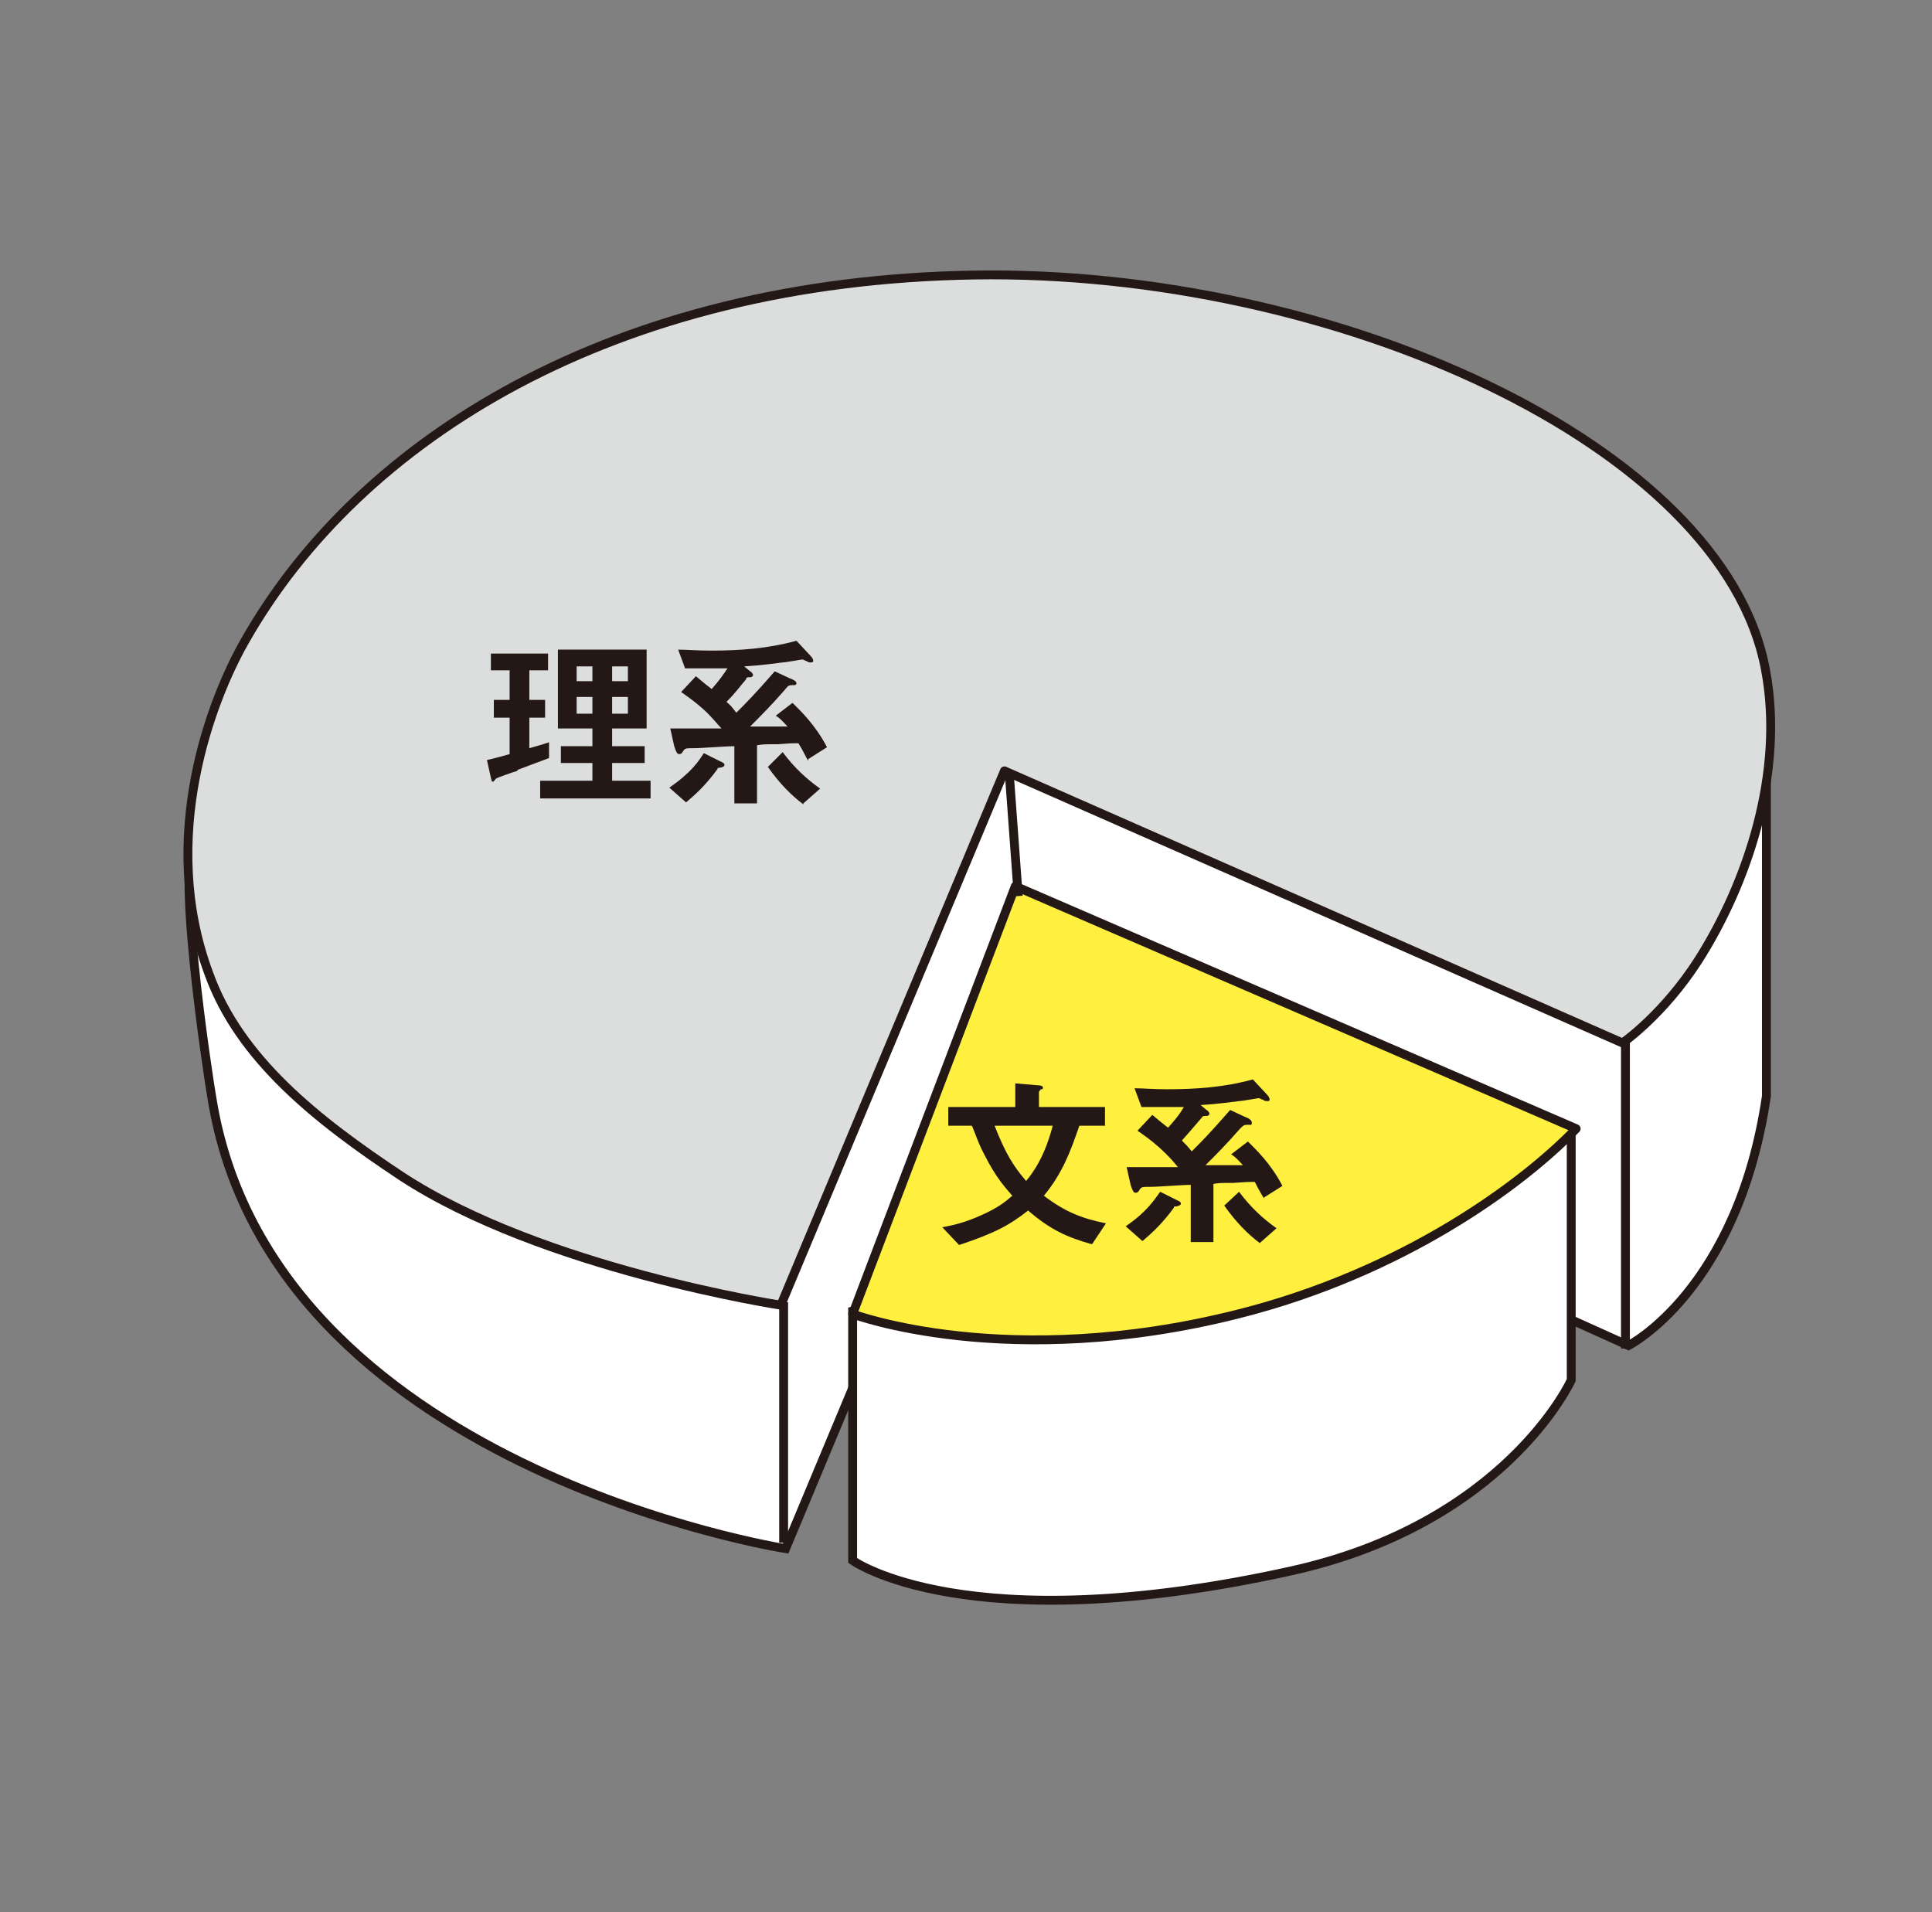 <?xml version="1.0" encoding="UTF-8"?>
<svg id="_レイヤー_2" xmlns="http://www.w3.org/2000/svg" version="1.1" viewBox="0 0 196 194">
  <rect x="0" y="0" width="196" height="194" fill="#808080" stroke="none"/>
  <!-- Generator: Adobe Illustrator 29.2.1, SVG Export Plug-In . SVG Version: 2.1.0 Build 116)  -->
  <defs>
    <style>
      .st0 {
        fill: #231815;
      }

      .st1 {
        fill: none;
      }

      .st1, .st2, .st3, .st4 {
        stroke: #231815;
        stroke-width: .9px;
      }

      .st1, .st4 {
        stroke-miterlimit: 10;
      }

      .st2 {
        fill: #ffef3f;
      }

      .st2, .st3 {
        stroke-linecap: round;
        stroke-linejoin: round;
      }

      .st3 {
        fill: #dcdddd;
      }

      .st4 {
        fill: #fff;
      }

      .st5 {
        fill: #040000;
      }
    </style>
  </defs>
  <g id="_ロールオーバー">
    <g>
      <g>
        <path class="st5" d="M178.6,108.6c0,0,.8-8.5.8-8.4.4,11.5-1.1,27.7-14.5,36.2l-64-27.4c0,0-.2,0-.3,0s0,0-.2,0l-72.7,16.7c-3.6-5.4-5.3-11.1-5.2-16.8,0,0,0-.1,0-.2v-33.2l13.5,8.5c.2.2.6.1.8,0,2.5-2,5.4-4,8.4-5.7,30.5-17.6,80.1-17.6,110.6,0,3,1.7,5.8,3.7,8.4,5.7.2.2.6.2.8,0l13.5-8.5v33.2h0Z"/>
        <rect class="st5" x="26.8" y="89.2" width="1.4" height="23.6"/>
        <rect class="st5" x="99.9" y="72.5" width="1.4" height="17.4"/>
        <rect class="st5" x="99.9" y="96.6" width="1.4" height="13.8"/>
      </g>
      <path class="st4" d="M164.9,105.7l14.3-34.3v39.8c-2.9,19.7-14,25.3-14,25.3l-64.7-29.2-20.8,49.8s-52.2-8.2-58.2-45.7c-.3-1.6-4.1-26.5-1.3-25.7,8.4,2.3,32.5,35.4,32.5,35.4l47.2-44.3,65,28.9h0Z"/>
      <path class="st4" d="M86.5,133v25.3s11.5,8.3,44.3,1.1c22-4.8,28.6-19.4,28.6-19.4v-25.3s-72.9,18.3-72.9,18.3Z"/>
      <path class="st2" d="M103,89.9l-16.5,43.4s15.7,5.9,39.1,0c16.7-4.2,28.8-13.1,34.3-18.8l-56.9-24.6h0Z"/>
      <path class="st3" d="M79.2,132.4s-24.2-3.7-38.5-13.1c-8.6-5.7-16.4-11.9-19.5-20.5-5.2-13.9.3-27.9,3.6-33.7,11.7-20.7,37.6-36.6,74-37.2,36.3-.6,76,17.1,80.3,40,2,10.5-1.9,21.8-6.8,29.5-3.6,5.6-7.7,8.4-7.7,8.4l-62.7-27.6-22.6,54h0Z"/>
      <line class="st1" x1="79.5" y1="156.5" x2="79.5" y2="132.1"/>
      <line class="st1" x1="102.4" y1="78.6" x2="103.3" y2="90.9"/>
    </g>
    <g>
      <path class="st0" d="M52.5,78.2c-.4.1-2.1.7-2.2.8,0,0-.2.3-.3.3s-.1,0-.2-.4l-.4-1.8c.9-.2,1.6-.4,2.3-.6v-3.7h-1.6v-1.8h1.6v-3h-1.9v-1.7h5.8v1.7h-1.9v3h1.6v1.8h-1.6v3.1c.7-.2,1.1-.3,2-.6v1.6c-1.1.4-2.1.8-3.2,1.2h0ZM54.8,81v-1.8h5.3v-1.8h-3.2v-1.7h3.2v-1.8h-3.5v-8h9v8h-3.5v1.8h3.3v1.7h-3.3v1.8h3.9v1.8h-11.2,0ZM60.1,67.6h-1.6v1.5h1.6v-1.5ZM60.1,70.7h-1.6v1.7h1.6v-1.7ZM63.7,67.6h-1.6v1.5h1.6v-1.5ZM63.7,70.7h-1.6v1.7h1.6v-1.7Z"/>
      <path class="st0" d="M72.8,78c-1.3,1.8-2.5,2.8-3.2,3.4l-1.7-1.5c2.2-1.5,3-2.7,3.5-3.5l1.8.9c0,0,.3.1.3.3s-.4.3-.7.3h0ZM82,77.2c-.3-.5-.5-1-1-1.8-.7,0-.9,0-2.2.1-1.3,0-1.4,0-2,.1v5.9h-2.3v-5.8c-1,0-3.2.2-4.2.2-.7,0-.8,0-1,.3-.1.2-.2.3-.4.3-.2,0-.3-.2-.5-.8l-.4-1.8h5.2c-.5-.5-.9-1.1-1.9-2-.9-.8-1.5-1.2-2.2-1.7l1.5-1.6c.6.5,1.2,1,1.6,1.3.8-.9,1.2-1.5,1.6-2.1-1.4,0-2.9,0-4.3,0l-.7-1.9c.9,0,1.9.1,3.3.1,2.9,0,5.8-.2,8.7-1l1.4,1.5c.2.2.3.4.3.5s0,.2-.2.2-.3,0-.4-.1c-.3-.1-.4-.2-.5-.2s-1.7.3-2,.3c-.8.1-2.2.3-3.9.4l.6.5c.2.1.3.3.3.4s-.2.2-.2.2c-.4,0-.5,0-.5.2-.7.8-1,1.3-2,2.3.5.4.6.6,1,1.1,1.1-1.1,1.8-1.8,3.9-4.2l1.5.7c.3.1.7.3.7.5s-.2.2-.2.2c-.6,0-.6,0-1,.5-1.4,1.6-2.4,2.6-3.5,3.7,2.5,0,2.9,0,3.8,0-.5-.5-.7-.8-1.2-1.1l1.7-1.3c.8.8,2.3,2.2,3.5,4.5l-1.9,1.2h0ZM81.5,81.6c-1.2-.9-2.4-2.1-3.6-3.8l1.5-1.5c1.2,1.6,2.4,2.7,3.8,3.7l-1.7,1.5h0Z"/>
    </g>
    <g>
      <path class="st0" d="M110.7,126.2c-2.5-.7-4.2-1.5-6.4-3.4-1.9,1.5-3.4,2.3-7,3.5l-1.7-1.8c1-.2,2.1-.4,3.9-1.2,1.8-.8,2.5-1.4,3.2-2-.7-.8-1.7-1.9-2.8-4.1-.7-1.3-.9-2.1-1.3-3h-2.4v-1.9h6.8v-2.4l2.3.2c0,0,.5,0,.5.2s0,.2-.2.2c0,0-.2.2-.2.3v1.5h6.7v1.9h-2.6c-.9,2.6-1.7,4.8-3.6,7.1,2.1,1.6,3.8,2.3,6.3,2.8l-1.4,2.1h0ZM100.9,114.2c1.1,2.8,1.9,4.1,3.2,5.6,1.6-1.9,2.3-4.1,2.7-5.6h-5.9Z"/>
      <path class="st0" d="M119.1,122.5c-1.3,1.8-2.5,2.8-3.2,3.4l-1.7-1.5c2.2-1.5,2.9-2.7,3.5-3.5l1.8.9c0,0,.3.1.3.3s-.4.3-.7.3h0ZM128.3,121.7c-.3-.5-.6-1-1-1.8-.7,0-.9,0-2.2.1-1.3,0-1.4,0-2,.1v5.9h-2.3v-5.8c-1,0-3.2.2-4.2.2-.7,0-.8,0-1,.3-.1.2-.2.3-.4.3-.2,0-.3-.2-.5-.8l-.4-1.8h5.2c-.4-.5-.9-1.1-1.9-2-.9-.8-1.5-1.2-2.2-1.7l1.5-1.6c.6.5,1.2,1,1.6,1.3.8-.9,1.2-1.4,1.6-2.1-1.4,0-2.9,0-4.3,0l-.7-1.9c.9,0,1.9.1,3.3.1,2.9,0,5.8-.2,8.7-1l1.4,1.5c.2.2.3.4.3.5s0,.2-.2.2-.3,0-.4-.1c-.3-.1-.4-.2-.5-.2s-1.7.3-2,.3c-.8.1-2.2.3-3.9.4l.6.5c.2.1.3.3.3.4s-.2.2-.2.2c-.4,0-.5,0-.6.2-.7.8-1.1,1.3-2,2.3.4.4.6.6,1,1.1,1.1-1.1,1.8-1.8,3.9-4.2l1.5.7c.3.1.7.3.7.6s-.2.2-.2.2c-.6,0-.6,0-1,.4-1.4,1.6-2.4,2.6-3.5,3.7,2.5,0,2.9,0,3.8,0-.5-.5-.7-.8-1.2-1.1l1.7-1.3c.8.8,2.3,2.2,3.5,4.5l-1.9,1.2h0ZM127.8,126.1c-1.2-.9-2.4-2.1-3.6-3.8l1.5-1.4c1.2,1.6,2.4,2.7,3.8,3.7l-1.7,1.5h0Z"/>
    </g>
    <line class="st1" x1="164.9" y1="105.7" x2="164.9" y2="136.8"/>
  </g>
</svg>